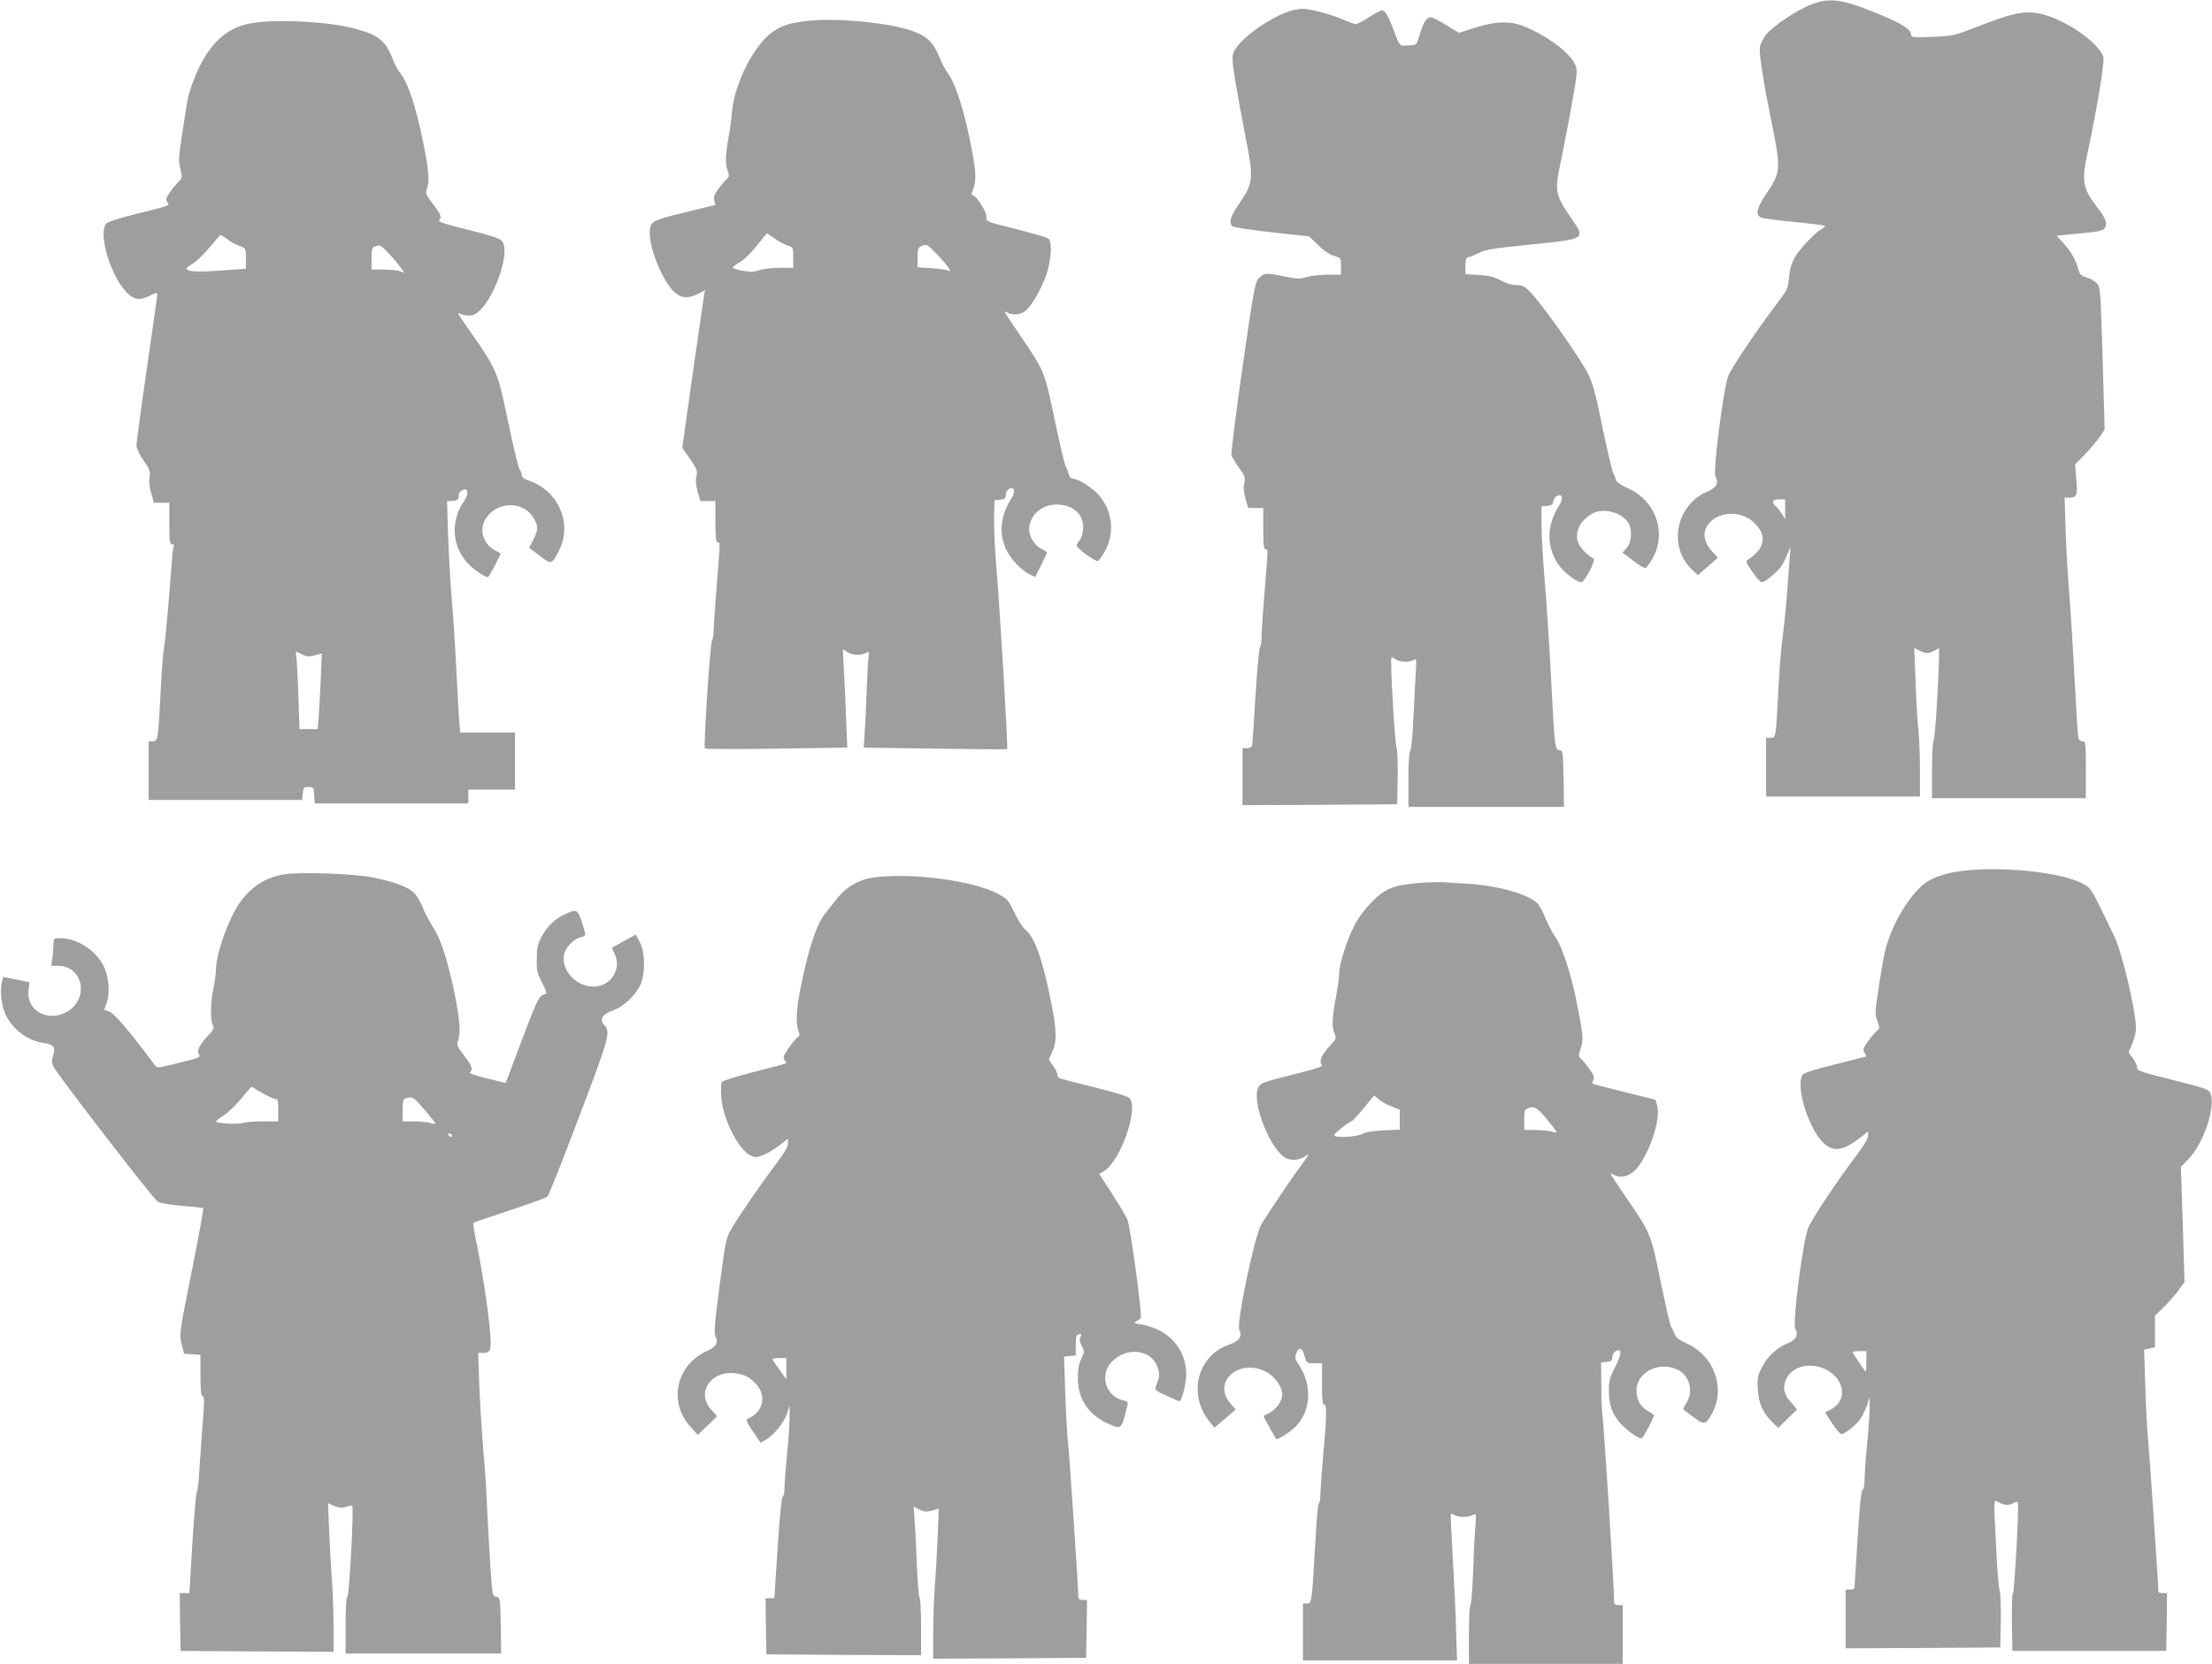 <?xml version="1.0" standalone="no"?>
<!DOCTYPE svg PUBLIC "-//W3C//DTD SVG 20010904//EN"
 "http://www.w3.org/TR/2001/REC-SVG-20010904/DTD/svg10.dtd">
<svg version="1.0" xmlns="http://www.w3.org/2000/svg"
 width="1280pt" height="963pt" viewBox="0 0 1280 963"
 preserveAspectRatio="xMidYMid meet">
<g transform="translate(0,963) scale(0.1,-0.1)"
fill="#9e9e9e" stroke="none">
<path d="M10481 9604 c-83 -32 -221 -124 -261 -174 -17 -22 -33 -54 -36 -72
-6 -37 19 -199 72 -458 49 -241 47 -272 -29 -382 -63 -92 -72 -132 -34 -148
12 -5 99 -16 192 -25 94 -9 172 -19 175 -22 3 -2 -4 -9 -15 -16 -42 -23 -133
-119 -160 -168 -19 -35 -29 -72 -33 -117 -5 -63 -8 -68 -82 -166 -98 -128
-240 -339 -267 -397 -28 -59 -93 -561 -76 -588 21 -34 5 -65 -45 -85 -184 -77
-232 -319 -91 -453 l34 -32 58 50 57 51 -34 38 c-43 48 -54 96 -31 139 44 86
183 104 265 35 71 -60 79 -127 23 -184 -21 -20 -44 -39 -52 -42 -11 -3 -4 -20
28 -66 23 -34 48 -62 55 -62 17 0 80 50 108 85 11 14 29 47 39 73 l20 47 -5
-65 c-3 -36 -10 -132 -16 -215 -6 -82 -18 -193 -25 -245 -8 -52 -19 -194 -25
-315 -14 -267 -13 -265 -45 -265 l-25 0 0 -170 0 -170 445 0 445 0 0 158 c0
86 -5 189 -9 227 -5 39 -12 161 -16 273 l-8 202 29 -15 c36 -19 52 -19 87 -1
l27 15 0 -46 c0 -123 -23 -488 -31 -491 -5 -2 -9 -78 -9 -168 l0 -164 445 0
445 0 0 165 c0 158 -1 165 -20 165 -12 0 -21 8 -24 23 -3 12 -12 164 -21 337
-9 173 -23 396 -31 495 -8 99 -18 264 -21 368 l-6 187 24 0 c48 0 52 11 44
105 l-7 86 59 62 c33 34 71 80 86 102 l26 40 -12 412 c-12 407 -13 413 -35
435 -12 13 -39 27 -59 33 -30 8 -38 16 -48 50 -17 58 -38 94 -83 146 l-41 45
135 13 c115 11 136 16 145 33 14 26 4 54 -41 113 -92 121 -97 151 -55 345 55
260 95 508 86 533 -37 97 -270 244 -404 254 -77 6 -144 -11 -326 -82 -131 -51
-140 -53 -258 -58 -101 -5 -123 -4 -123 8 0 33 -50 67 -180 120 -219 91 -290
101 -399 59z m-151 -2921 l0 -58 -18 30 c-11 17 -26 36 -35 44 -29 23 -21 41
18 41 l35 0 0 -57z"/>
<path d="M7465 9566 c-121 -38 -296 -165 -326 -237 -11 -27 -9 -52 10 -173 13
-78 39 -220 58 -316 48 -239 45 -269 -30 -379 -55 -80 -66 -112 -49 -138 5 -8
88 -21 227 -37 l220 -24 52 -50 c31 -31 68 -56 92 -63 41 -12 41 -13 41 -61
l0 -48 -82 0 c-46 -1 -100 -7 -120 -14 -33 -12 -50 -11 -130 5 -100 21 -115
20 -146 -14 -20 -21 -30 -80 -92 -512 -39 -269 -67 -498 -64 -510 4 -11 24
-44 44 -73 34 -46 37 -56 30 -88 -6 -24 -3 -53 7 -90 l16 -54 43 0 44 0 0
-120 c0 -94 3 -120 14 -120 14 0 15 16 -9 -278 -8 -101 -15 -205 -15 -231 0
-26 -4 -51 -9 -56 -5 -6 -17 -134 -26 -285 -9 -151 -18 -281 -20 -287 -3 -7
-16 -13 -30 -13 l-25 0 0 -165 0 -165 448 2 447 3 3 155 c1 86 -2 164 -7 175
-8 17 -31 382 -31 494 0 31 1 32 22 17 25 -18 80 -21 107 -6 17 9 18 5 15 -53
-3 -34 -9 -152 -14 -261 -5 -114 -13 -203 -19 -209 -7 -7 -11 -71 -11 -169 l0
-158 450 0 450 0 -2 163 c-3 157 -4 162 -24 165 -26 4 -28 22 -44 332 -14 273
-27 477 -45 695 -8 99 -15 226 -15 282 l0 102 33 3 c24 2 33 8 35 26 2 12 12
27 23 32 28 15 37 -15 15 -49 -80 -122 -80 -253 0 -359 31 -40 100 -92 123
-92 21 0 89 132 72 138 -26 9 -75 58 -88 89 -25 61 12 135 86 173 65 33 175 1
207 -63 21 -40 14 -111 -16 -142 l-21 -23 61 -47 c33 -26 66 -45 73 -42 7 3
25 28 41 57 82 150 17 332 -144 404 -34 15 -64 35 -67 44 -3 10 -11 31 -19 47
-7 17 -36 140 -64 275 -55 267 -57 271 -173 445 -91 136 -195 275 -240 323
-36 36 -47 42 -83 42 -26 0 -59 10 -89 27 -37 20 -66 28 -127 31 l-78 5 0 48
c0 32 4 49 12 49 7 0 35 11 63 25 43 21 86 28 305 50 314 31 315 32 238 144
-102 147 -104 160 -63 351 13 63 40 204 60 313 32 179 34 201 21 231 -28 68
-158 166 -293 222 -83 34 -167 32 -287 -6 l-94 -30 -73 45 c-40 25 -81 45 -91
45 -23 0 -43 -32 -63 -102 -16 -55 -18 -58 -51 -60 -19 -1 -41 -2 -50 -2 -12
-1 -26 23 -48 85 -32 89 -50 119 -71 119 -6 0 -40 -18 -74 -40 -34 -22 -68
-40 -75 -40 -7 0 -40 12 -72 26 -70 31 -195 64 -238 63 -17 0 -49 -6 -71 -13z"/>
<path d="M4684 9510 c-109 -11 -151 -24 -208 -61 -111 -74 -227 -301 -241
-472 -2 -34 -11 -100 -20 -147 -18 -101 -19 -146 -4 -189 9 -26 9 -34 -3 -44
-8 -7 -29 -31 -47 -55 -26 -33 -32 -49 -28 -70 l6 -28 -179 -44 c-195 -48
-200 -51 -200 -123 0 -90 72 -265 135 -330 43 -44 83 -48 146 -17 l40 21 -6
-23 c-2 -13 -32 -218 -66 -456 l-61 -434 45 -64 c40 -58 44 -69 37 -100 -6
-24 -3 -53 7 -90 l16 -54 43 0 44 0 0 -120 c0 -94 3 -120 14 -120 14 0 15 16
-9 -278 -8 -101 -15 -204 -15 -228 0 -24 -5 -52 -10 -62 -11 -19 -50 -613 -41
-624 4 -4 190 -4 415 -1 l409 6 -7 171 c-3 94 -9 222 -13 285 l-6 114 24 -16
c27 -19 81 -22 110 -6 19 10 20 8 15 -23 -3 -18 -8 -107 -11 -198 -3 -91 -8
-201 -12 -246 l-5 -81 413 -6 c227 -3 415 -5 417 -3 6 7 -38 750 -63 1063 -9
105 -14 234 -13 285 l3 93 33 3 c26 3 32 7 32 27 0 31 37 54 47 29 3 -9 -2
-28 -11 -43 -67 -103 -79 -210 -32 -304 28 -57 82 -114 135 -142 l31 -15 35
70 c19 38 35 71 35 72 0 2 -16 12 -35 22 -50 27 -80 92 -66 143 18 68 81 113
156 113 98 0 162 -62 152 -146 -2 -25 -12 -53 -21 -63 -9 -10 -16 -22 -16 -28
0 -16 109 -95 123 -90 7 3 25 28 41 57 58 106 44 234 -36 325 -39 44 -121 95
-152 95 -9 0 -19 12 -22 28 -4 15 -11 33 -16 39 -6 7 -34 128 -64 269 -60 287
-58 281 -198 489 -108 159 -102 149 -78 136 32 -17 77 -13 105 9 36 29 90 121
121 208 29 82 36 191 13 211 -8 6 -92 31 -188 55 -173 44 -174 44 -171 70 4
27 -59 126 -80 126 -6 0 -7 8 -3 18 24 58 25 97 5 211 -41 230 -97 414 -145
477 -13 17 -37 62 -52 99 -32 79 -69 115 -149 144 -127 48 -430 78 -600 61z
m-203 -1259 c22 -17 56 -35 75 -41 34 -11 34 -12 34 -71 l0 -59 -79 0 c-43 0
-96 -6 -117 -14 -31 -10 -52 -11 -97 -3 -31 6 -57 14 -57 18 0 5 20 20 44 34
24 14 67 56 97 95 30 38 55 69 57 70 1 0 20 -13 43 -29z m1011 -175 c9 -16 8
-18 -8 -11 -11 4 -54 10 -96 13 l-78 5 0 57 c0 54 2 59 28 68 25 10 31 6 85
-51 33 -34 63 -70 69 -81z"/>
<path d="M1470 9498 c-124 -17 -212 -79 -285 -198 -48 -78 -94 -200 -105 -278
-6 -37 -19 -124 -30 -194 -17 -110 -17 -133 -6 -177 12 -48 12 -51 -10 -72
-13 -12 -35 -39 -50 -61 -23 -33 -26 -43 -16 -58 13 -22 32 -15 -203 -74 -90
-23 -144 -41 -152 -52 -45 -62 27 -300 119 -395 44 -46 77 -50 138 -19 33 17
40 18 40 5 0 -8 -27 -200 -60 -427 -33 -226 -60 -426 -60 -443 0 -21 14 -52
41 -90 35 -50 40 -62 34 -95 -4 -23 0 -59 10 -94 l16 -56 45 0 44 0 0 -120 c0
-102 2 -120 16 -120 8 0 13 -4 10 -8 -3 -5 -8 -42 -11 -83 -18 -243 -37 -458
-45 -498 -5 -25 -14 -140 -20 -256 -15 -290 -16 -295 -46 -295 l-24 0 0 -170
0 -170 444 0 445 0 3 38 c3 34 6 37 33 37 29 0 30 -2 33 -47 l3 -48 445 0 444
0 0 40 0 40 135 0 135 0 0 165 0 165 -159 0 -158 0 -6 73 c-3 39 -11 176 -17
302 -6 127 -18 306 -26 399 -8 92 -17 258 -21 367 l-6 199 24 0 c32 0 47 11
43 33 -1 9 6 22 16 27 25 13 27 13 34 -7 4 -9 -4 -31 -18 -52 -79 -113 -72
-255 15 -355 34 -39 102 -86 123 -86 3 0 21 31 40 68 l34 68 -38 21 c-67 39
-89 122 -47 184 66 101 219 100 276 -1 27 -48 26 -66 -3 -124 l-24 -47 60 -45
c68 -53 73 -52 115 34 76 156 -8 345 -179 401 -24 8 -38 19 -38 30 0 9 -6 25
-14 36 -7 11 -37 135 -66 275 -59 287 -64 299 -216 517 -41 58 -74 107 -74
109 0 2 12 -1 27 -7 14 -5 39 -7 54 -4 101 22 235 361 172 432 -13 14 -73 33
-195 63 -119 29 -175 47 -168 54 18 18 11 36 -35 96 -40 52 -44 62 -35 85 17
43 11 112 -20 266 -43 215 -92 359 -140 414 -9 11 -27 46 -40 79 -41 103 -82
135 -223 172 -147 38 -426 54 -577 32z m-153 -1254 c18 -14 49 -31 69 -38 36
-12 37 -12 37 -72 l0 -59 -104 -8 c-139 -11 -213 -11 -233 0 -13 7 -8 14 29
37 25 16 70 60 101 98 30 37 58 68 61 68 3 0 21 -11 40 -26z m938 -86 c25 -28
55 -64 66 -80 l20 -28 -26 10 c-14 5 -58 10 -96 10 l-69 0 0 64 c0 66 3 70 47
75 6 0 32 -22 58 -51z m-502 -2318 c22 -11 37 -11 69 -3 l40 11 -6 -152 c-4
-83 -9 -181 -12 -218 l-6 -68 -53 0 -52 0 -7 208 c-4 114 -10 215 -13 226 -3
10 -1 17 3 14 5 -2 22 -10 37 -18z"/>
<path d="M11352 4589 c-96 -12 -166 -36 -214 -72 -97 -74 -201 -255 -233 -407
-8 -36 -24 -128 -35 -205 -20 -130 -21 -143 -6 -185 13 -38 13 -46 1 -52 -7
-5 -30 -31 -51 -59 -32 -45 -36 -54 -25 -71 7 -11 11 -21 9 -23 -2 -1 -82 -21
-178 -45 -103 -25 -180 -49 -187 -58 -48 -60 33 -322 124 -402 57 -50 112 -39
216 42 l37 30 0 -26 c0 -17 -29 -63 -82 -133 -95 -125 -230 -328 -262 -393
-31 -61 -96 -562 -77 -592 20 -32 3 -64 -43 -82 -62 -24 -121 -79 -152 -142
-24 -48 -26 -63 -22 -128 5 -81 31 -137 87 -191 l31 -29 55 54 54 53 -33 38
c-42 46 -52 86 -32 133 40 96 188 111 278 28 69 -65 61 -160 -17 -199 l-34
-18 41 -63 c22 -34 46 -62 53 -62 22 0 92 57 115 95 12 20 28 55 36 78 l13 42
0 -60 c0 -33 -6 -125 -14 -205 -8 -80 -15 -173 -15 -207 0 -38 -5 -63 -12 -65
-8 -3 -17 -94 -29 -284 -10 -153 -18 -282 -18 -286 -1 -5 -12 -8 -26 -8 l-25
0 0 -170 0 -170 448 2 447 3 3 155 c1 86 -2 164 -7 175 -5 11 -15 124 -20 250
-15 306 -17 277 17 259 32 -17 56 -18 84 -3 11 6 22 9 24 6 9 -8 -19 -522 -28
-528 -5 -3 -7 -79 -6 -170 l3 -164 445 0 445 0 3 167 2 168 -25 0 c-14 0 -25
2 -25 5 0 38 -53 818 -60 886 -5 52 -13 189 -16 305 l-7 212 31 7 32 7 0 92 0
92 51 49 c28 28 66 71 85 97 l35 48 -10 333 -11 333 44 46 c89 94 158 299 127
381 -9 22 -29 29 -220 77 -164 41 -208 55 -204 66 3 8 -7 32 -22 54 l-28 40
22 49 c11 27 21 67 21 88 0 101 -80 441 -126 535 -14 29 -35 73 -47 98 -90
185 -89 183 -146 211 -130 63 -469 97 -689 68z m-552 -2841 c0 -34 -2 -59 -4
-57 -10 10 -76 109 -76 114 0 3 18 5 40 5 l40 0 0 -62z"/>
<path d="M1640 4569 c-102 -18 -179 -66 -246 -154 -65 -86 -144 -300 -144
-394 -1 -25 -7 -75 -15 -111 -17 -78 -19 -184 -4 -212 9 -17 6 -25 -18 -52
-57 -60 -75 -94 -63 -115 11 -22 21 -19 -153 -62 -86 -21 -89 -21 -102 -3
-127 173 -234 300 -261 309 l-31 10 14 40 c22 61 12 160 -22 223 -47 86 -153
152 -245 152 -37 0 -40 -2 -40 -27 0 -16 -3 -52 -6 -80 l-7 -53 39 0 c150 0
182 -200 44 -270 -110 -56 -230 16 -215 130 l6 45 -76 16 -76 15 -7 -25 c-13
-49 -5 -135 17 -186 40 -91 129 -158 226 -172 55 -7 69 -27 52 -72 -8 -23 -8
-39 -1 -59 14 -37 578 -768 607 -787 13 -8 69 -18 140 -24 65 -5 121 -11 123
-14 3 -3 -27 -168 -67 -367 -72 -359 -72 -363 -58 -419 l14 -56 48 -3 47 -3 0
-119 c0 -87 3 -119 13 -122 10 -2 10 -33 0 -153 -6 -82 -15 -204 -19 -270 -4
-66 -10 -125 -15 -131 -5 -5 -16 -139 -26 -297 l-17 -287 -28 0 -28 0 2 -167
3 -168 443 -3 442 -2 0 147 c0 82 -4 200 -9 263 -5 63 -12 190 -16 282 l-7
168 37 -16 c29 -12 44 -13 68 -5 17 6 33 9 35 6 11 -10 -17 -520 -27 -523 -7
-2 -11 -61 -11 -168 l0 -164 450 0 450 0 -2 162 c-3 159 -4 163 -25 166 -19 3
-22 11 -27 65 -7 67 -22 328 -31 527 -3 69 -13 202 -21 295 -8 94 -17 250 -21
348 l-6 177 24 0 c49 0 53 10 45 117 -8 114 -47 371 -80 526 -12 59 -20 109
-17 111 3 1 98 33 211 71 113 37 211 73 218 80 7 6 90 214 183 461 179 472
184 490 143 535 -27 30 -6 61 54 81 57 21 121 78 154 140 33 62 33 194 0 256
l-23 43 -67 -37 c-37 -20 -68 -38 -70 -39 -1 -1 4 -15 13 -31 46 -89 -19 -194
-120 -194 -102 0 -188 93 -171 185 8 42 55 91 96 100 22 5 29 11 26 23 -41
146 -40 145 -116 111 -59 -26 -105 -72 -138 -134 -21 -41 -26 -64 -26 -126 -1
-66 3 -84 31 -137 30 -58 30 -62 12 -67 -31 -10 -43 -36 -135 -280 -47 -127
-87 -231 -88 -232 -1 -1 -51 11 -111 26 -63 15 -104 30 -97 35 22 13 13 40
-33 98 -39 50 -44 60 -35 83 17 45 11 123 -20 277 -39 189 -81 319 -125 383
-18 28 -44 76 -57 109 -13 32 -35 71 -51 87 -34 35 -114 65 -237 90 -111 23
-433 34 -520 18z m-124 -1264 c32 -19 66 -35 76 -35 16 0 18 -9 18 -65 l0 -65
-89 0 c-49 0 -100 -4 -113 -9 -26 -10 -158 -3 -158 8 0 4 20 20 45 36 25 15
70 59 101 97 31 37 57 68 59 68 1 0 29 -16 61 -35z m885 -38 c18 -13 119 -133
119 -141 0 -2 -15 0 -32 5 -18 5 -61 9 -95 9 l-63 0 0 64 c0 53 3 65 18 69 29
8 36 7 53 -6z m214 -207 c3 -5 2 -10 -4 -10 -5 0 -13 5 -16 10 -3 6 -2 10 4
10 5 0 13 -4 16 -10z"/>
<path d="M5040 4549 c-76 -13 -147 -56 -197 -120 -23 -30 -54 -68 -68 -86 -49
-61 -96 -200 -140 -419 -27 -130 -31 -216 -15 -260 9 -22 8 -29 -3 -36 -8 -4
-31 -32 -52 -62 -32 -47 -36 -58 -25 -71 7 -8 11 -17 9 -19 -2 -2 -84 -24
-183 -49 -98 -25 -183 -51 -188 -59 -5 -7 -7 -44 -5 -83 8 -127 98 -308 171
-343 24 -12 34 -12 72 3 25 9 67 35 94 56 l50 39 0 -28 c0 -19 -23 -58 -75
-126 -80 -105 -215 -302 -258 -377 -24 -40 -31 -78 -63 -319 -29 -221 -33
-277 -24 -295 19 -35 4 -60 -49 -84 -178 -80 -226 -296 -96 -438 l43 -48 56
54 55 54 -34 39 c-92 101 6 235 152 208 51 -9 74 -23 112 -65 41 -47 43 -109
6 -154 -14 -16 -35 -33 -45 -36 -28 -9 -26 -18 21 -86 l40 -59 31 17 c47 28
107 102 122 152 l15 46 0 -65 c0 -36 -6 -130 -14 -210 -8 -80 -15 -168 -15
-197 0 -28 -5 -53 -11 -55 -6 -2 -17 -112 -29 -293 -10 -160 -19 -291 -19
-292 -1 -2 -12 -3 -26 -3 l-25 0 2 -162 3 -163 448 -3 447 -2 0 164 c0 91 -4
167 -9 170 -4 3 -11 83 -15 178 -3 95 -9 212 -13 260 l-6 88 33 -17 c27 -13
41 -14 73 -6 l39 11 -6 -162 c-4 -88 -11 -219 -17 -291 -5 -72 -9 -194 -9
-273 l0 -142 443 2 442 3 3 167 2 168 -25 0 c-18 0 -25 5 -25 20 0 48 -51 811
-60 894 -5 50 -13 182 -16 293 l-7 201 34 4 34 3 0 60 c0 50 3 60 19 63 14 3
16 0 8 -15 -7 -13 -5 -27 7 -52 17 -32 17 -35 -2 -75 -14 -29 -20 -62 -20
-111 -1 -118 60 -212 170 -262 83 -38 82 -39 116 99 6 23 4 27 -23 33 -104 23
-140 153 -63 227 91 88 232 65 264 -42 11 -37 9 -50 -15 -111 -5 -12 9 -23 64
-47 38 -18 72 -32 74 -32 15 0 41 104 40 160 -1 146 -107 260 -263 285 -38 6
-42 9 -25 18 10 6 22 14 25 19 10 15 -60 531 -78 572 -9 21 -50 88 -89 149
l-73 112 29 18 c94 60 198 354 148 420 -8 10 -76 32 -178 57 -248 62 -240 59
-240 77 0 9 -11 33 -25 53 l-26 37 21 47 c27 65 25 124 -10 297 -48 240 -94
367 -147 409 -15 11 -43 56 -63 98 -34 72 -40 79 -96 109 -150 80 -524 126
-734 92z m-490 -2841 l0 -61 -40 56 c-22 30 -40 58 -40 61 0 3 18 6 40 6 l40
0 0 -62z"/>
<path d="M8214 4520 c-151 -13 -197 -31 -274 -108 -40 -41 -80 -94 -102 -137
-43 -84 -88 -222 -88 -273 0 -20 -9 -86 -20 -146 -23 -125 -24 -169 -7 -209
11 -27 9 -31 -31 -74 -46 -50 -61 -88 -43 -106 9 -9 -31 -23 -171 -57 -174
-44 -184 -48 -197 -75 -41 -84 72 -366 163 -409 34 -16 82 -10 112 15 26 21
14 -2 -29 -59 -50 -66 -191 -276 -230 -342 -38 -67 -144 -573 -126 -607 20
-37 0 -65 -60 -86 -186 -65 -240 -294 -107 -451 l24 -29 61 52 61 53 -29 34
c-113 128 57 271 213 180 48 -28 86 -85 86 -128 0 -35 -35 -85 -72 -104 -18
-9 -34 -18 -36 -19 -2 -2 65 -125 73 -133 6 -7 65 29 101 61 102 89 112 253
24 377 -16 23 -18 33 -9 58 14 40 36 32 49 -19 10 -38 12 -39 55 -39 l45 0 0
-120 c0 -93 3 -120 13 -120 16 0 14 -74 -9 -326 -7 -89 -14 -180 -14 -203 0
-22 -4 -41 -8 -41 -5 0 -14 -98 -20 -217 -21 -363 -21 -363 -48 -363 l-24 0 0
-165 0 -165 445 0 446 0 -5 168 c-2 92 -11 282 -19 422 -8 140 -14 256 -12
258 2 2 12 -1 23 -7 27 -14 78 -14 104 0 21 11 21 10 15 -72 -4 -46 -10 -166
-13 -267 -4 -100 -11 -182 -15 -182 -5 0 -9 -76 -9 -170 l0 -170 445 0 445 0
0 170 0 170 -25 0 c-19 0 -25 5 -25 23 1 76 -57 995 -67 1072 -4 28 -7 109 -7
180 l-1 130 33 3 c26 3 32 7 32 27 0 14 9 29 20 35 36 20 35 -16 -4 -92 -30
-58 -36 -80 -36 -132 0 -80 14 -126 53 -178 35 -46 123 -111 138 -102 10 6 69
118 69 131 0 5 -15 16 -33 26 -44 24 -67 65 -67 120 0 105 130 171 237 120 69
-32 94 -123 53 -191 -11 -18 -20 -34 -20 -36 0 -2 25 -23 57 -46 65 -50 75
-48 113 25 75 146 7 329 -149 399 -42 19 -62 34 -70 54 -6 15 -15 34 -21 42
-5 8 -33 128 -61 265 -58 281 -53 271 -205 493 -46 68 -84 125 -84 128 0 3 9
0 19 -6 37 -19 79 -11 116 21 76 67 158 294 135 377 l-10 37 -177 44 c-98 24
-181 46 -186 48 -4 2 -3 12 3 22 7 15 3 29 -21 62 -17 24 -39 51 -49 60 -17
15 -18 19 -3 60 17 50 14 83 -23 267 -32 163 -87 329 -124 380 -17 23 -42 71
-56 106 -14 35 -35 74 -46 86 -51 54 -226 104 -403 115 -49 3 -112 7 -140 9
-27 1 -91 0 -141 -4z m-159 -1295 l45 -18 0 -57 0 -58 -92 -4 c-61 -3 -104
-10 -125 -21 -35 -18 -163 -24 -163 -7 0 10 88 80 101 80 4 0 35 34 69 75 l62
75 28 -24 c16 -13 50 -32 75 -41z m905 -84 c57 -70 58 -72 18 -60 -18 5 -61 9
-95 9 l-63 0 0 59 c0 56 2 60 28 69 33 11 50 0 112 -77z"/>
</g>
</svg>
